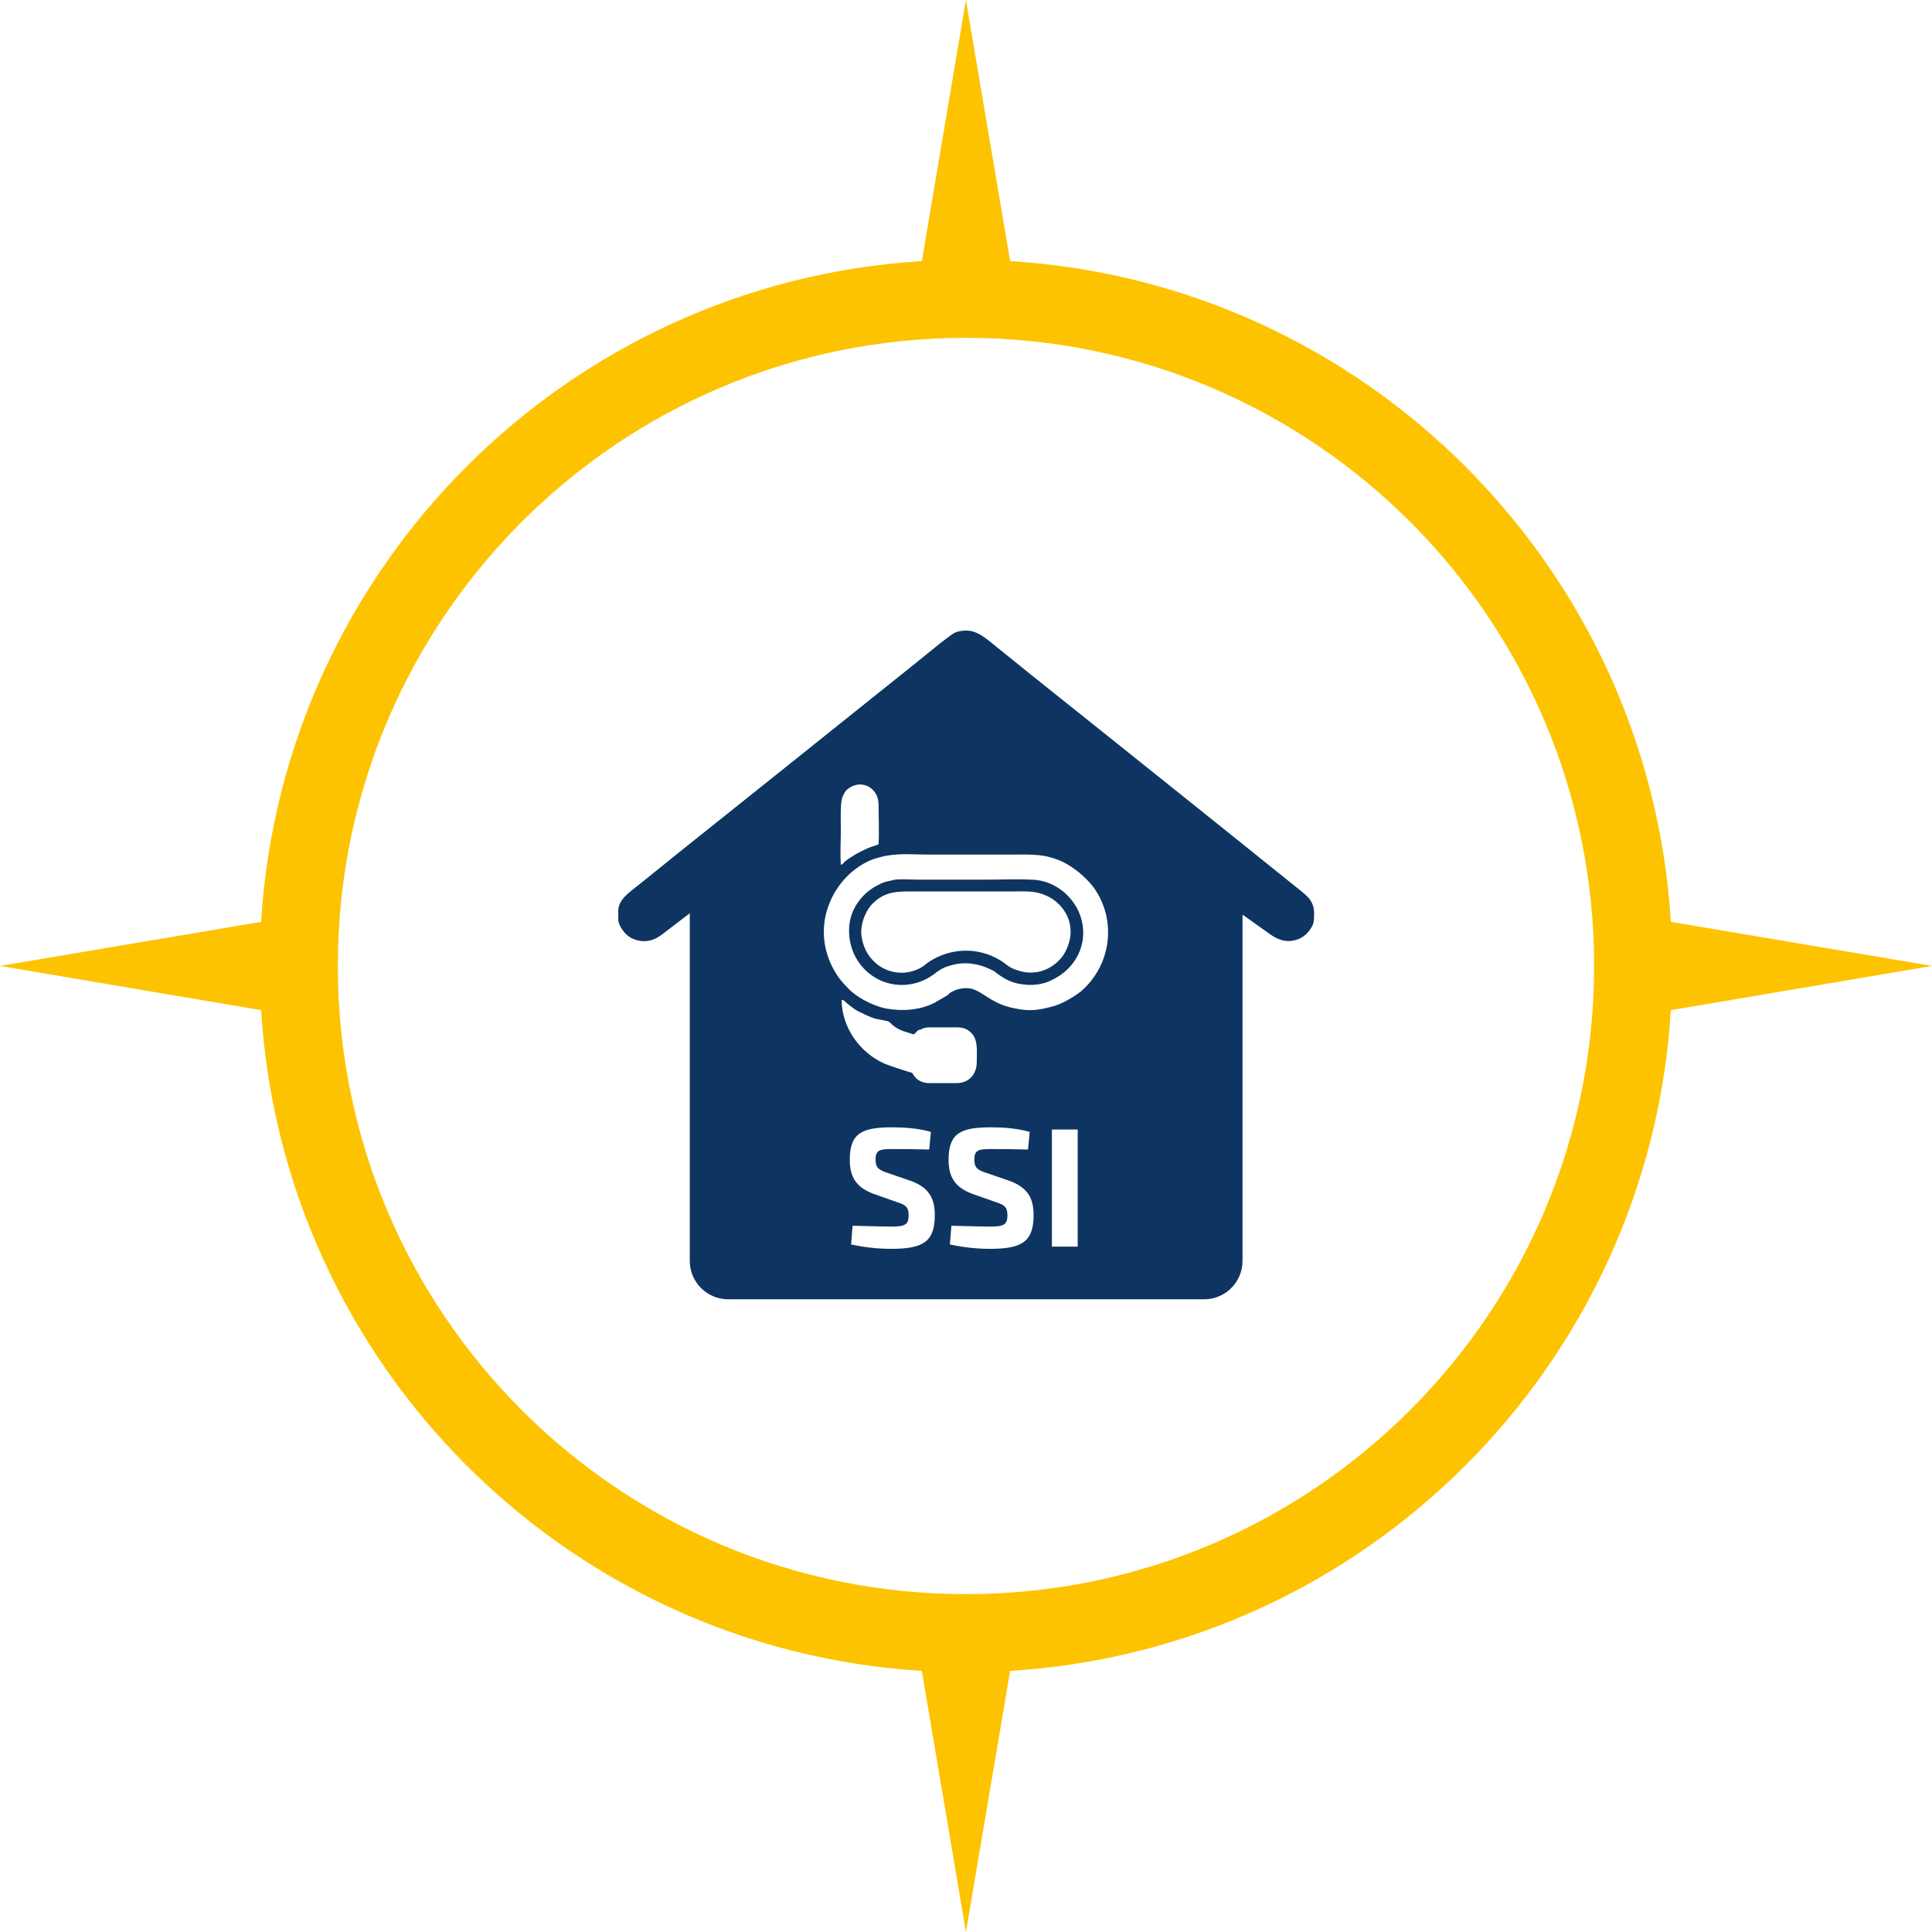 <?xml version="1.0" encoding="UTF-8"?>
<svg id="Ebene_2" data-name="Ebene 2" xmlns="http://www.w3.org/2000/svg" viewBox="0 0 512 512">
  <g id="Ebene_1-2" data-name="Ebene 1">
    <g>
      <path d="M267.7,69.2c94.07,5.78,169.32,81.03,175.1,175.1l69.2,11.68-69.2,11.72c-5.78,94.07-81.03,169.32-175.1,175.1l-11.72,69.2-11.68-69.2c-94.07-5.78-169.32-81.03-175.1-175.1L0,255.98l69.2-11.68c5.78-94.07,81.03-169.32,175.1-175.1L255.98,0l11.72,69.2ZM255.98,89.53c91.95,0,166.48,74.53,166.48,166.45s-74.53,166.48-166.48,166.48-166.45-74.53-166.45-166.48S164.07,89.53,255.98,89.53h0Z" fill="#fdc300" fill-rule="evenodd"/>
      <g>
        <path d="M348.19,241.32c-.01-.88-.29-1.72-.86-2.64-.64-1.03-1.77-1.94-3.07-2.98l-.2-.16c-3.85-3.09-7.7-6.19-11.55-9.28-3.31-2.66-6.61-5.32-9.92-7.97-2.81-2.26-5.63-4.51-8.45-6.77l-21.81-17.45c-2.74-2.19-5.49-4.39-8.26-6.6-7.14-5.7-14.52-11.59-21.73-17.45-2.98-2.42-4.68-2.92-6.32-2.92-.24,0-.5.01-.75.04-1.28.13-2.14.39-2.78.84-2.28,1.6-4.54,3.45-6.72,5.23l-.04.03c-.9.74-1.81,1.48-2.72,2.21-6.88,5.49-13.76,11-20.63,16.51l-.24.19c-4.19,3.36-8.38,6.72-12.58,10.07-4.87,3.89-9.74,7.78-14.6,11.67l-.59.47c-4.83,3.86-9.67,7.72-14.5,11.59-1.67,1.34-3.34,2.69-5.01,4.04l-.04.03c-2.48,2.01-5.05,4.08-7.61,6.1-2.97,2.35-3.49,4.05-3.36,5.9l.02.28v.28c-.06.88-.03,1.45.09,1.87.09.31.23.67.4.99,1.23,2.33,2.93,3.56,5.34,3.9.35.05.69.07,1.02.07,1.64,0,3.13-.56,4.71-1.76l7.37-5.63v92.14c0,5.6,4.56,10.16,10.16,10.16h126.16c5.6,0,10.16-4.56,10.16-10.16v-91.78l7.24,5.15c1.75,1.25,3.36,1.85,4.91,1.85.62,0,1.27-.09,1.94-.28,1.91-.52,3.32-1.72,4.42-3.77.5-.93.47-2.29.45-4.01ZM223.25,211.27c.42-1.04.83-1.87,1.87-2.5,3.54-2.29,7.7.21,7.7,4.37,0,2.71.21,8.12,0,10.62-1.04.42-1.87.62-2.91,1.04-2.29,1.04-4.16,2.08-6.04,3.54-.21.21-.62.83-1.04.83-.21-2.91,0-6.24,0-9.16,0-1.87-.21-7.29.42-8.74ZM236.2,330.96c-1.98,0-5.89-.13-10.66-1.17l.41-4.95c5.76.13,8.28.22,10.26.22,3.6,0,4.59-.49,4.59-3.01,0-2.2-.85-2.74-2.92-3.42l-6.25-2.2c-4.72-1.71-6.43-4.5-6.43-9.09,0-7.11,3.28-8.59,11.29-8.59,3.06,0,6.75.23,10.21,1.21l-.45,4.68c-2.61-.09-6.43-.13-9.72-.13s-4.5.18-4.5,2.83c0,2.16.9,2.74,3.24,3.51l5.89,2.02c4.95,1.75,6.57,4.59,6.57,9.13,0,7.06-3.06,8.95-11.52,8.95ZM223.05,264.97q.21,0,.62.21c.83.83,2.5,2.08,3.54,2.71,1.25.62,3.33,1.67,4.79,2.08l3.12.62c1.04.21,1.04,1.46,4.37,2.71.83.21,1.87.62,2.71.83l.83-.83c.21-.21.42-.42.83-.42.83-.42,1.46-.62,2.5-.62h7.08c1.87,0,2.91.42,3.95,1.46,1.87,1.87,1.46,4.79,1.46,7.7,0,3.33-2.08,5.62-5.41,5.62h-7.08c-3.33,0-4.37-2.29-4.58-2.71-.21,0-6.04-1.87-7.49-2.5-6.45-2.91-11.24-9.57-11.24-16.86ZM262.39,330.96c-1.98,0-5.89-.13-10.66-1.17l.4-4.95c5.76.13,8.28.22,10.26.22,3.6,0,4.59-.49,4.59-3.01,0-2.2-.85-2.74-2.92-3.42l-6.25-2.2c-4.72-1.71-6.43-4.5-6.43-9.09,0-7.11,3.28-8.59,11.29-8.59,3.06,0,6.75.23,10.21,1.21l-.45,4.68c-2.61-.09-6.43-.13-9.72-.13s-4.5.18-4.5,2.83c0,2.16.9,2.74,3.24,3.51l5.89,2.02c4.95,1.75,6.57,4.59,6.57,9.13,0,7.06-3.06,8.95-11.52,8.95ZM285.6,330.37h-6.84v-31.04h6.84v31.04ZM286.53,262.68c-1.87,1.46-5,3.33-7.29,3.95-3.75,1.04-6.24,1.46-10.2.62-5.62-1.04-7.91-3.75-10.41-4.79-2.08-1.04-4.58-.62-6.45.42-.21,0-.83.62-1.04.83-.42.21-.62.42-1.04.62l-2.5,1.46c-3.75,1.87-8.33,2.29-12.91,1.46-3.75-.83-7.91-3.12-9.99-5.41-1.46-1.46-2.5-2.71-3.33-4.16-3.54-5.83-3.95-12.7-1.46-18.52,2.08-5.2,6.45-9.57,11.45-11.45,2.71-.83,3.54-1.04,6.24-1.25,2.29-.21,5.41,0,7.7,0h22.9c5.62,0,8.53-.21,13.32,1.87,3.33,1.67,6.24,4.16,8.33,6.87,6.24,8.74,4.58,20.61-3.33,27.48Z" fill="#0e3561"/>
        <path d="M281.74,236.24c-2.08-1.67-5-3.12-8.53-3.12-3.96-.21-8.12,0-12.07,0h-17.9c-1.46,0-4.58-.21-6.04,0-1.67.42-2.71.42-4.58,1.46-3.75,1.87-6.87,5.62-7.49,10.2-.83,6.66,2.71,12.7,8.53,15.19,4.58,1.87,9.78,1.25,13.95-1.87,1.04-.83,2.29-1.67,3.75-2.08,4.37-1.46,8.53-.62,12.28,1.46.42.42,1.04.83,1.67,1.25,1.25.83,2.5,1.46,4.16,1.87,3.75.83,7.08.42,9.99-1.25,3.95-2.08,6.87-5.83,7.49-10.41.62-5-1.46-9.57-5.2-12.7ZM282.78,251.23c-1.67,4.37-7.28,8.12-13.32,5.83-1.46-.42-2.29-1.04-3.33-1.87-5.83-4.16-13.53-4.37-19.77-.42-1.25.83-1.67,1.46-3.12,2.08-4.16,1.87-8.74.83-11.66-2.08-1.67-1.67-2.91-3.75-3.33-7.08-.21-2.5.83-5.62,2.5-7.7,3.54-3.95,7.08-3.75,11.86-3.75h25.81c3.95,0,6.04-.21,9.16,1.25,4.37,2.08,7.91,7.49,5.2,13.74Z" fill="#0e3561"/>
      </g>
    </g>
  </g>
</svg>